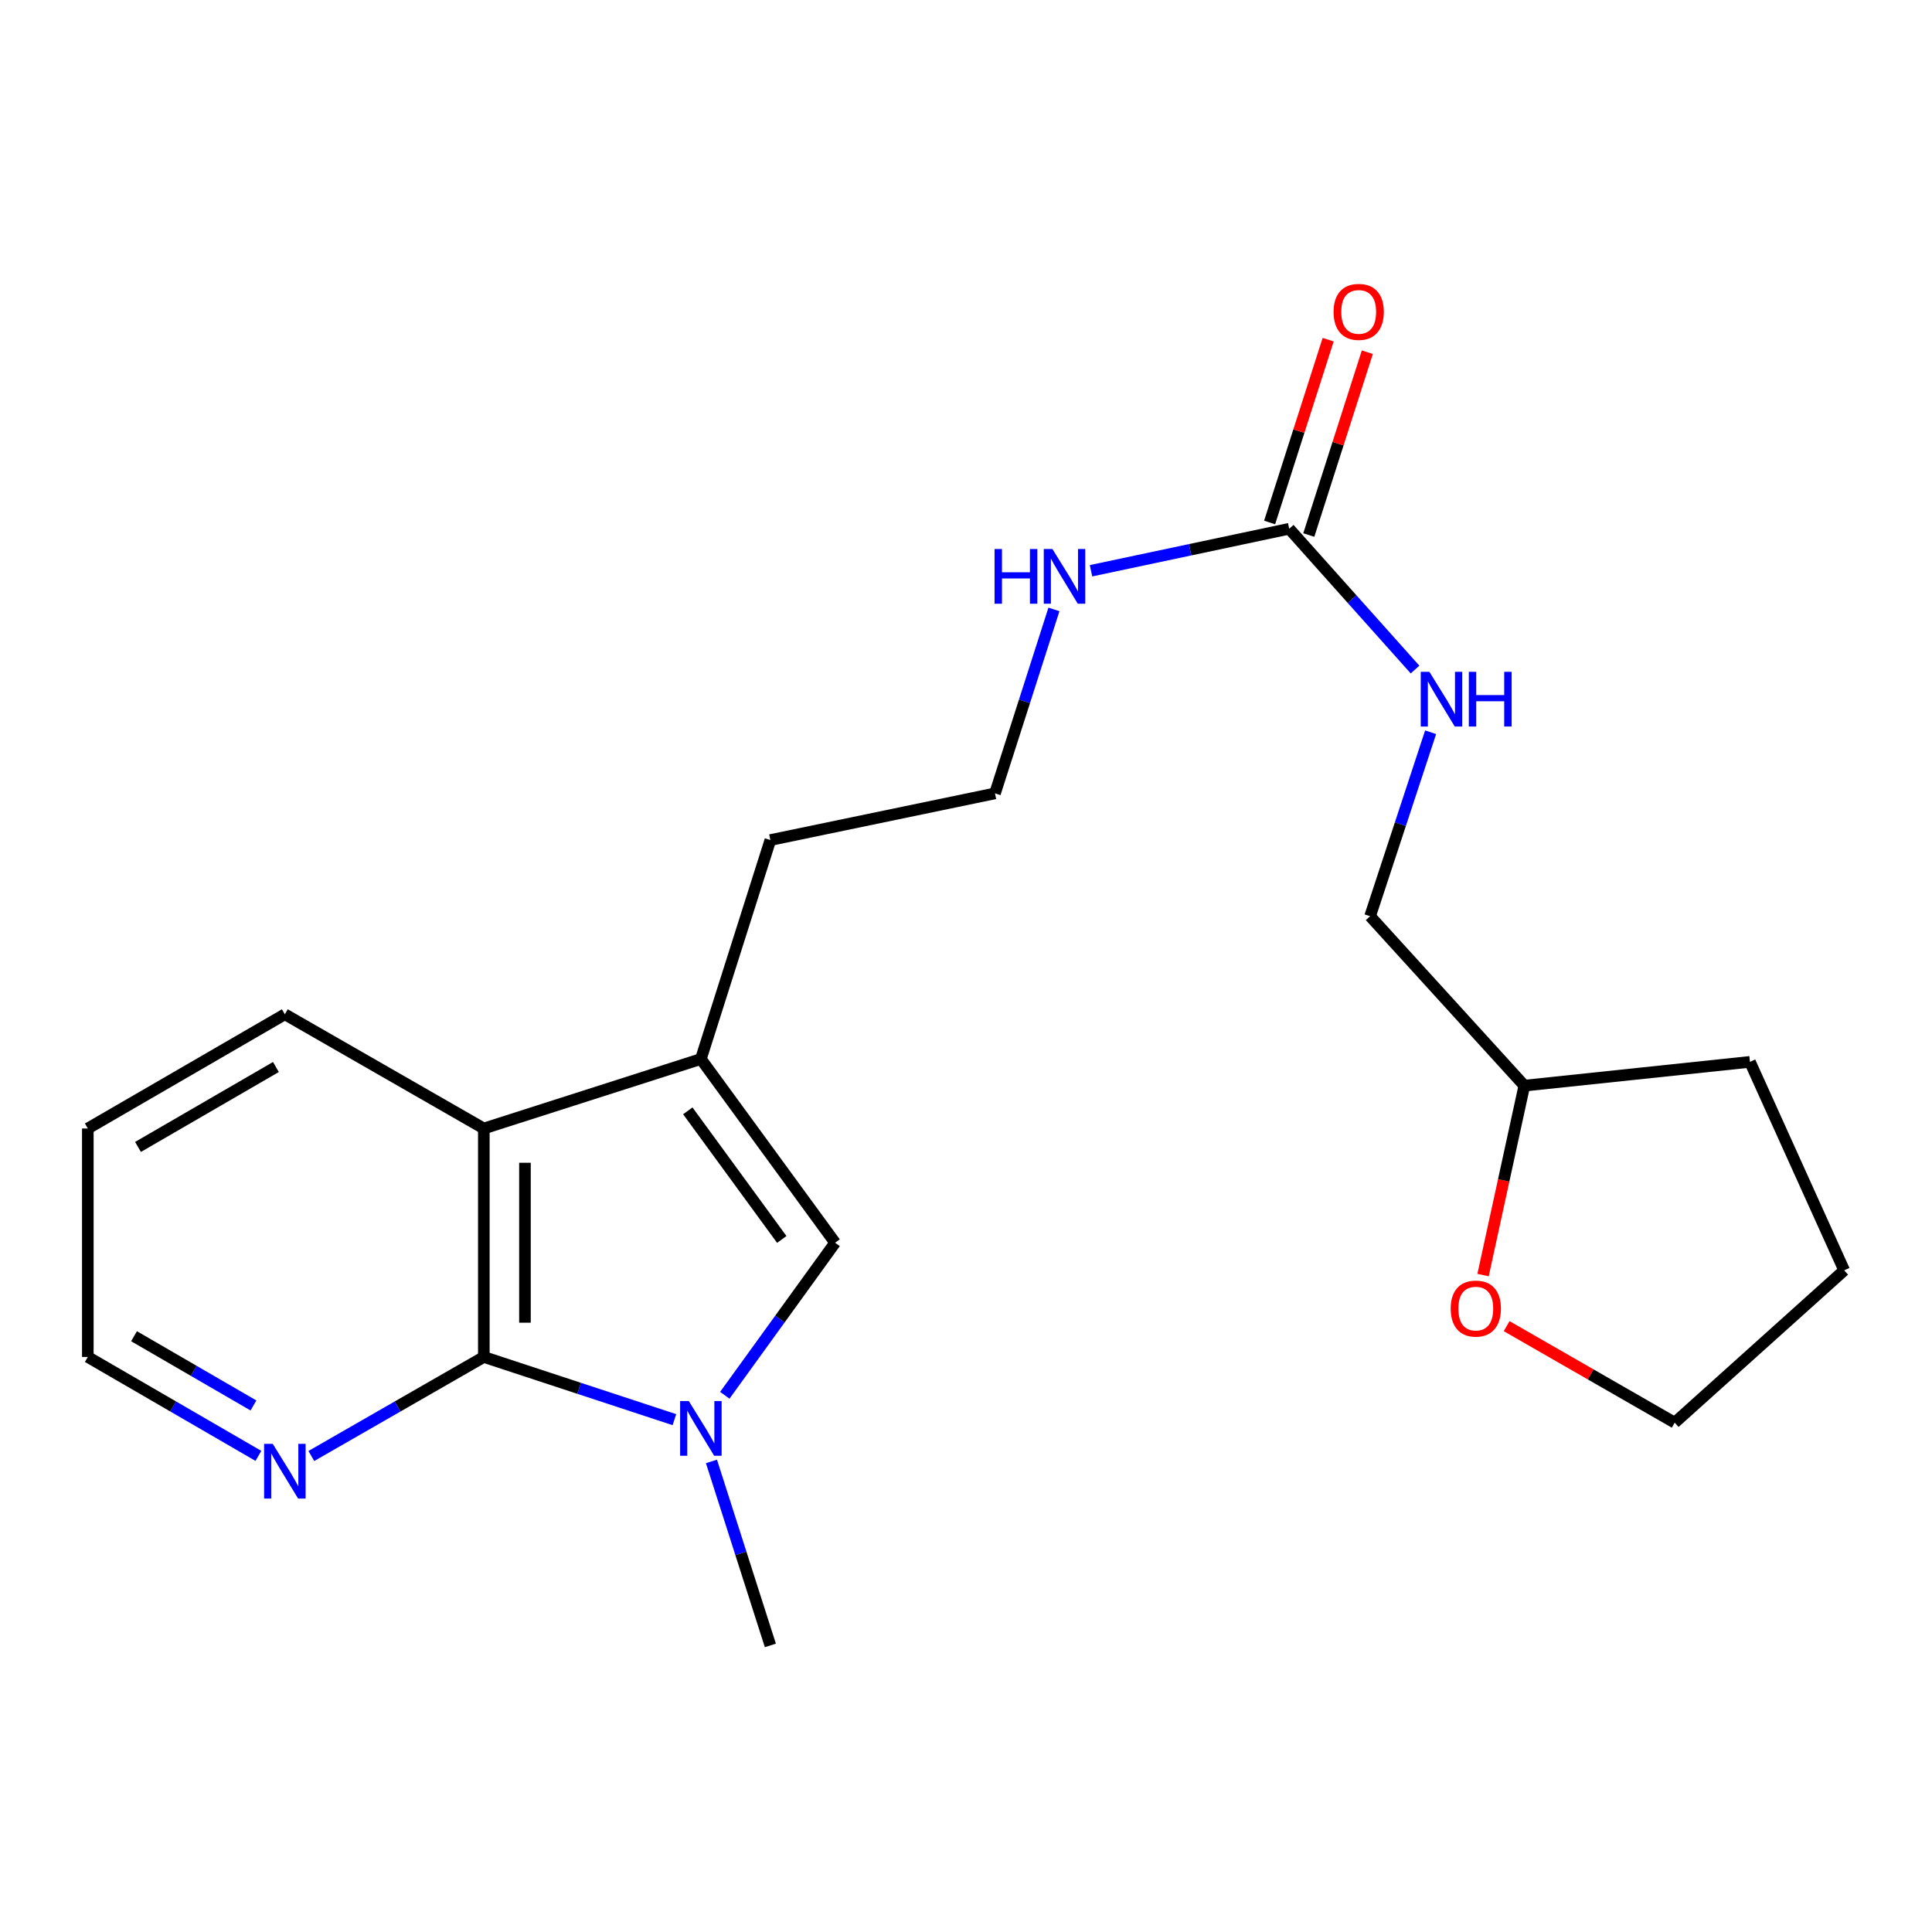 <?xml version='1.0' encoding='iso-8859-1'?>
<svg version='1.1' baseProfile='full'
              xmlns='http://www.w3.org/2000/svg'
                      xmlns:rdkit='http://www.rdkit.org/xml'
                      xmlns:xlink='http://www.w3.org/1999/xlink'
                  xml:space='preserve'
width='1000px' height='1000px' viewBox='0 0 1000 1000'>
<!-- END OF HEADER -->
<rect style='opacity:1.0;fill:#FFFFFF;stroke:none' width='1000' height='1000' x='0' y='0'> </rect>
<path class='bond-0' d='M 349.075,734.817 L 299.751,718.59' style='fill:none;fill-rule:evenodd;stroke:#0000FF;stroke-width:6px;stroke-linecap:butt;stroke-linejoin:miter;stroke-opacity:1' />
<path class='bond-0' d='M 299.751,718.59 L 250.428,702.364' style='fill:none;fill-rule:evenodd;stroke:#000000;stroke-width:6px;stroke-linecap:butt;stroke-linejoin:miter;stroke-opacity:1' />
<path class='bond-1' d='M 375.156,722.198 L 403.705,682.719' style='fill:none;fill-rule:evenodd;stroke:#0000FF;stroke-width:6px;stroke-linecap:butt;stroke-linejoin:miter;stroke-opacity:1' />
<path class='bond-1' d='M 403.705,682.719 L 432.255,643.241' style='fill:none;fill-rule:evenodd;stroke:#000000;stroke-width:6px;stroke-linecap:butt;stroke-linejoin:miter;stroke-opacity:1' />
<path class='bond-10' d='M 368.249,756.432 L 383.493,804.049' style='fill:none;fill-rule:evenodd;stroke:#0000FF;stroke-width:6px;stroke-linecap:butt;stroke-linejoin:miter;stroke-opacity:1' />
<path class='bond-10' d='M 383.493,804.049 L 398.738,851.667' style='fill:none;fill-rule:evenodd;stroke:#000000;stroke-width:6px;stroke-linecap:butt;stroke-linejoin:miter;stroke-opacity:1' />
<path class='bond-3' d='M 250.428,702.364 L 250.428,584.106' style='fill:none;fill-rule:evenodd;stroke:#000000;stroke-width:6px;stroke-linecap:butt;stroke-linejoin:miter;stroke-opacity:1' />
<path class='bond-3' d='M 271.716,684.625 L 271.716,601.844' style='fill:none;fill-rule:evenodd;stroke:#000000;stroke-width:6px;stroke-linecap:butt;stroke-linejoin:miter;stroke-opacity:1' />
<path class='bond-5' d='M 250.428,702.364 L 205.787,727.995' style='fill:none;fill-rule:evenodd;stroke:#000000;stroke-width:6px;stroke-linecap:butt;stroke-linejoin:miter;stroke-opacity:1' />
<path class='bond-5' d='M 205.787,727.995 L 161.147,753.627' style='fill:none;fill-rule:evenodd;stroke:#0000FF;stroke-width:6px;stroke-linecap:butt;stroke-linejoin:miter;stroke-opacity:1' />
<path class='bond-2' d='M 432.255,643.241 L 362.772,548.14' style='fill:none;fill-rule:evenodd;stroke:#000000;stroke-width:6px;stroke-linecap:butt;stroke-linejoin:miter;stroke-opacity:1' />
<path class='bond-2' d='M 404.643,641.534 L 356.005,574.964' style='fill:none;fill-rule:evenodd;stroke:#000000;stroke-width:6px;stroke-linecap:butt;stroke-linejoin:miter;stroke-opacity:1' />
<path class='bond-12' d='M 362.772,548.14 L 398.738,434.814' style='fill:none;fill-rule:evenodd;stroke:#000000;stroke-width:6px;stroke-linecap:butt;stroke-linejoin:miter;stroke-opacity:1' />
<path class='bond-21' d='M 362.772,548.14 L 250.428,584.106' style='fill:none;fill-rule:evenodd;stroke:#000000;stroke-width:6px;stroke-linecap:butt;stroke-linejoin:miter;stroke-opacity:1' />
<path class='bond-15' d='M 250.428,584.106 L 147.438,524.995' style='fill:none;fill-rule:evenodd;stroke:#000000;stroke-width:6px;stroke-linecap:butt;stroke-linejoin:miter;stroke-opacity:1' />
<path class='bond-4' d='M 667.292,273.684 L 616.001,284.554' style='fill:none;fill-rule:evenodd;stroke:#000000;stroke-width:6px;stroke-linecap:butt;stroke-linejoin:miter;stroke-opacity:1' />
<path class='bond-4' d='M 616.001,284.554 L 564.71,295.425' style='fill:none;fill-rule:evenodd;stroke:#0000FF;stroke-width:6px;stroke-linecap:butt;stroke-linejoin:miter;stroke-opacity:1' />
<path class='bond-6' d='M 667.292,273.684 L 699.857,310.123' style='fill:none;fill-rule:evenodd;stroke:#000000;stroke-width:6px;stroke-linecap:butt;stroke-linejoin:miter;stroke-opacity:1' />
<path class='bond-6' d='M 699.857,310.123 L 732.422,346.562' style='fill:none;fill-rule:evenodd;stroke:#0000FF;stroke-width:6px;stroke-linecap:butt;stroke-linejoin:miter;stroke-opacity:1' />
<path class='bond-7' d='M 677.43,276.929 L 692.578,229.617' style='fill:none;fill-rule:evenodd;stroke:#000000;stroke-width:6px;stroke-linecap:butt;stroke-linejoin:miter;stroke-opacity:1' />
<path class='bond-7' d='M 692.578,229.617 L 707.726,182.306' style='fill:none;fill-rule:evenodd;stroke:#FF0000;stroke-width:6px;stroke-linecap:butt;stroke-linejoin:miter;stroke-opacity:1' />
<path class='bond-7' d='M 657.155,270.438 L 672.303,223.126' style='fill:none;fill-rule:evenodd;stroke:#000000;stroke-width:6px;stroke-linecap:butt;stroke-linejoin:miter;stroke-opacity:1' />
<path class='bond-7' d='M 672.303,223.126 L 687.451,175.814' style='fill:none;fill-rule:evenodd;stroke:#FF0000;stroke-width:6px;stroke-linecap:butt;stroke-linejoin:miter;stroke-opacity:1' />
<path class='bond-16' d='M 133.751,753.562 L 89.603,727.963' style='fill:none;fill-rule:evenodd;stroke:#0000FF;stroke-width:6px;stroke-linecap:butt;stroke-linejoin:miter;stroke-opacity:1' />
<path class='bond-16' d='M 89.603,727.963 L 45.455,702.364' style='fill:none;fill-rule:evenodd;stroke:#000000;stroke-width:6px;stroke-linecap:butt;stroke-linejoin:miter;stroke-opacity:1' />
<path class='bond-16' d='M 131.185,727.466 L 100.282,709.546' style='fill:none;fill-rule:evenodd;stroke:#0000FF;stroke-width:6px;stroke-linecap:butt;stroke-linejoin:miter;stroke-opacity:1' />
<path class='bond-16' d='M 100.282,709.546 L 69.378,691.627' style='fill:none;fill-rule:evenodd;stroke:#000000;stroke-width:6px;stroke-linecap:butt;stroke-linejoin:miter;stroke-opacity:1' />
<path class='bond-11' d='M 740.488,379.006 L 724.824,426.62' style='fill:none;fill-rule:evenodd;stroke:#0000FF;stroke-width:6px;stroke-linecap:butt;stroke-linejoin:miter;stroke-opacity:1' />
<path class='bond-11' d='M 724.824,426.62 L 709.16,474.233' style='fill:none;fill-rule:evenodd;stroke:#000000;stroke-width:6px;stroke-linecap:butt;stroke-linejoin:miter;stroke-opacity:1' />
<path class='bond-8' d='M 545.516,315.44 L 530.262,363.046' style='fill:none;fill-rule:evenodd;stroke:#0000FF;stroke-width:6px;stroke-linecap:butt;stroke-linejoin:miter;stroke-opacity:1' />
<path class='bond-8' d='M 530.262,363.046 L 515.008,410.652' style='fill:none;fill-rule:evenodd;stroke:#000000;stroke-width:6px;stroke-linecap:butt;stroke-linejoin:miter;stroke-opacity:1' />
<path class='bond-9' d='M 767.634,659.973 L 778.313,610.951' style='fill:none;fill-rule:evenodd;stroke:#FF0000;stroke-width:6px;stroke-linecap:butt;stroke-linejoin:miter;stroke-opacity:1' />
<path class='bond-9' d='M 778.313,610.951 L 788.992,561.93' style='fill:none;fill-rule:evenodd;stroke:#000000;stroke-width:6px;stroke-linecap:butt;stroke-linejoin:miter;stroke-opacity:1' />
<path class='bond-17' d='M 779.839,686.413 L 823.332,711.389' style='fill:none;fill-rule:evenodd;stroke:#FF0000;stroke-width:6px;stroke-linecap:butt;stroke-linejoin:miter;stroke-opacity:1' />
<path class='bond-17' d='M 823.332,711.389 L 866.825,736.366' style='fill:none;fill-rule:evenodd;stroke:#000000;stroke-width:6px;stroke-linecap:butt;stroke-linejoin:miter;stroke-opacity:1' />
<path class='bond-13' d='M 709.16,474.233 L 788.992,561.93' style='fill:none;fill-rule:evenodd;stroke:#000000;stroke-width:6px;stroke-linecap:butt;stroke-linejoin:miter;stroke-opacity:1' />
<path class='bond-14' d='M 398.738,434.814 L 515.008,410.652' style='fill:none;fill-rule:evenodd;stroke:#000000;stroke-width:6px;stroke-linecap:butt;stroke-linejoin:miter;stroke-opacity:1' />
<path class='bond-18' d='M 788.992,561.93 L 905.771,549.618' style='fill:none;fill-rule:evenodd;stroke:#000000;stroke-width:6px;stroke-linecap:butt;stroke-linejoin:miter;stroke-opacity:1' />
<path class='bond-22' d='M 147.438,524.995 L 45.455,584.106' style='fill:none;fill-rule:evenodd;stroke:#000000;stroke-width:6px;stroke-linecap:butt;stroke-linejoin:miter;stroke-opacity:1' />
<path class='bond-22' d='M 142.816,552.28 L 71.428,593.657' style='fill:none;fill-rule:evenodd;stroke:#000000;stroke-width:6px;stroke-linecap:butt;stroke-linejoin:miter;stroke-opacity:1' />
<path class='bond-19' d='M 45.455,702.364 L 45.455,584.106' style='fill:none;fill-rule:evenodd;stroke:#000000;stroke-width:6px;stroke-linecap:butt;stroke-linejoin:miter;stroke-opacity:1' />
<path class='bond-23' d='M 866.825,736.366 L 954.545,657.528' style='fill:none;fill-rule:evenodd;stroke:#000000;stroke-width:6px;stroke-linecap:butt;stroke-linejoin:miter;stroke-opacity:1' />
<path class='bond-20' d='M 905.771,549.618 L 954.545,657.528' style='fill:none;fill-rule:evenodd;stroke:#000000;stroke-width:6px;stroke-linecap:butt;stroke-linejoin:miter;stroke-opacity:1' />
<path  class='atom-0' d='M 356.512 725.163
L 365.792 740.163
Q 366.712 741.643, 368.192 744.323
Q 369.672 747.003, 369.752 747.163
L 369.752 725.163
L 373.512 725.163
L 373.512 753.483
L 369.632 753.483
L 359.672 737.083
Q 358.512 735.163, 357.272 732.963
Q 356.072 730.763, 355.712 730.083
L 355.712 753.483
L 352.032 753.483
L 352.032 725.163
L 356.512 725.163
' fill='#0000FF'/>
<path  class='atom-6' d='M 141.178 747.338
L 150.458 762.338
Q 151.378 763.818, 152.858 766.498
Q 154.338 769.178, 154.418 769.338
L 154.418 747.338
L 158.178 747.338
L 158.178 775.658
L 154.298 775.658
L 144.338 759.258
Q 143.178 757.338, 141.938 755.138
Q 140.738 752.938, 140.378 752.258
L 140.378 775.658
L 136.698 775.658
L 136.698 747.338
L 141.178 747.338
' fill='#0000FF'/>
<path  class='atom-7' d='M 739.859 347.729
L 749.139 362.729
Q 750.059 364.209, 751.539 366.889
Q 753.019 369.569, 753.099 369.729
L 753.099 347.729
L 756.859 347.729
L 756.859 376.049
L 752.979 376.049
L 743.019 359.649
Q 741.859 357.729, 740.619 355.529
Q 739.419 353.329, 739.059 352.649
L 739.059 376.049
L 735.379 376.049
L 735.379 347.729
L 739.859 347.729
' fill='#0000FF'/>
<path  class='atom-7' d='M 760.259 347.729
L 764.099 347.729
L 764.099 359.769
L 778.579 359.769
L 778.579 347.729
L 782.419 347.729
L 782.419 376.049
L 778.579 376.049
L 778.579 362.969
L 764.099 362.969
L 764.099 376.049
L 760.259 376.049
L 760.259 347.729
' fill='#0000FF'/>
<path  class='atom-8' d='M 690.258 161.431
Q 690.258 154.631, 693.618 150.831
Q 696.978 147.031, 703.258 147.031
Q 709.538 147.031, 712.898 150.831
Q 716.258 154.631, 716.258 161.431
Q 716.258 168.311, 712.858 172.231
Q 709.458 176.111, 703.258 176.111
Q 697.018 176.111, 693.618 172.231
Q 690.258 168.351, 690.258 161.431
M 703.258 172.911
Q 707.578 172.911, 709.898 170.031
Q 712.258 167.111, 712.258 161.431
Q 712.258 155.871, 709.898 153.071
Q 707.578 150.231, 703.258 150.231
Q 698.938 150.231, 696.578 153.031
Q 694.258 155.831, 694.258 161.431
Q 694.258 167.151, 696.578 170.031
Q 698.938 172.911, 703.258 172.911
' fill='#FF0000'/>
<path  class='atom-9' d='M 514.778 284.171
L 518.618 284.171
L 518.618 296.211
L 533.098 296.211
L 533.098 284.171
L 536.938 284.171
L 536.938 312.491
L 533.098 312.491
L 533.098 299.411
L 518.618 299.411
L 518.618 312.491
L 514.778 312.491
L 514.778 284.171
' fill='#0000FF'/>
<path  class='atom-9' d='M 544.738 284.171
L 554.018 299.171
Q 554.938 300.651, 556.418 303.331
Q 557.898 306.011, 557.978 306.171
L 557.978 284.171
L 561.738 284.171
L 561.738 312.491
L 557.858 312.491
L 547.898 296.091
Q 546.738 294.171, 545.498 291.971
Q 544.298 289.771, 543.938 289.091
L 543.938 312.491
L 540.258 312.491
L 540.258 284.171
L 544.738 284.171
' fill='#0000FF'/>
<path  class='atom-10' d='M 750.871 677.323
Q 750.871 670.523, 754.231 666.723
Q 757.591 662.923, 763.871 662.923
Q 770.151 662.923, 773.511 666.723
Q 776.871 670.523, 776.871 677.323
Q 776.871 684.203, 773.471 688.123
Q 770.071 692.003, 763.871 692.003
Q 757.631 692.003, 754.231 688.123
Q 750.871 684.243, 750.871 677.323
M 763.871 688.803
Q 768.191 688.803, 770.511 685.923
Q 772.871 683.003, 772.871 677.323
Q 772.871 671.763, 770.511 668.963
Q 768.191 666.123, 763.871 666.123
Q 759.551 666.123, 757.191 668.923
Q 754.871 671.723, 754.871 677.323
Q 754.871 683.043, 757.191 685.923
Q 759.551 688.803, 763.871 688.803
' fill='#FF0000'/>
</svg>

